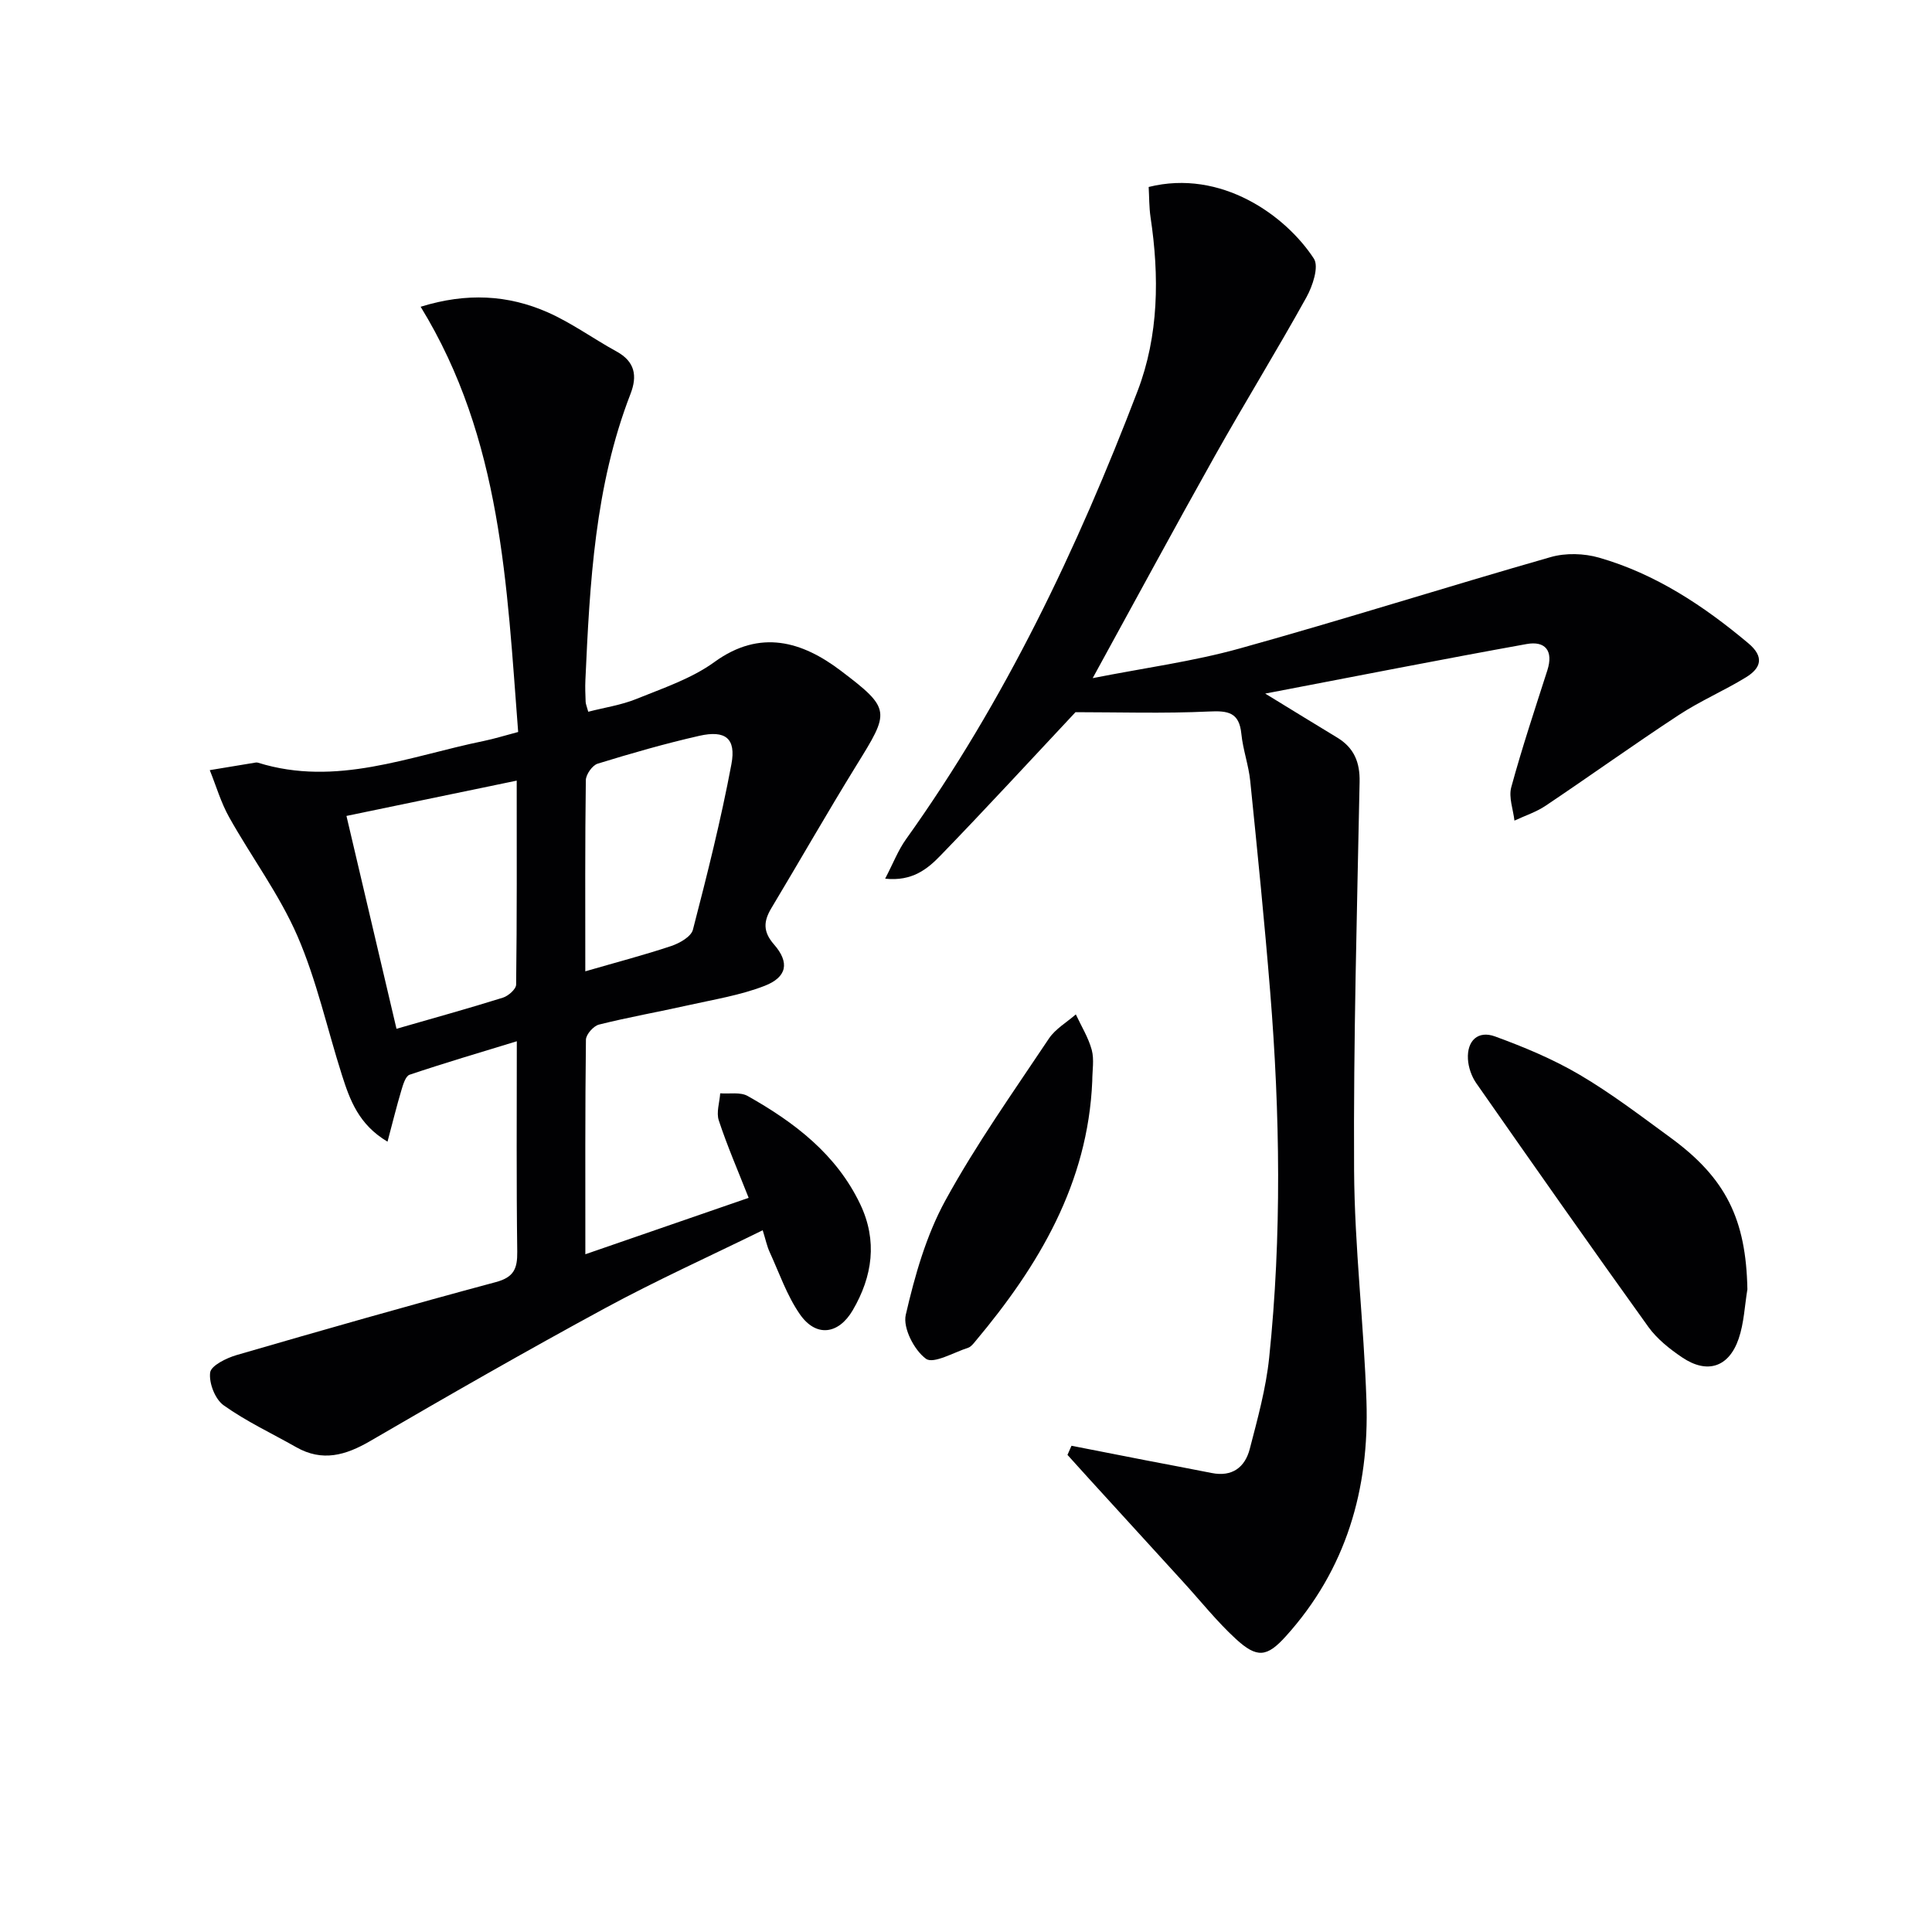 <svg enable-background="new 0 0 400 400" viewBox="0 0 400 400" xmlns="http://www.w3.org/2000/svg"><g fill="#010103"><path d="m107 215.58c-7.74 2.37-15.01 4.51-22.19 6.93-.85.28-1.36 2.05-1.71 3.22-.98 3.27-1.79 6.59-2.87 10.64-5.96-3.53-7.79-8.63-9.43-13.77-3.07-9.62-5.23-19.62-9.23-28.83-3.74-8.6-9.5-16.31-14.12-24.56-1.71-3.05-2.7-6.49-4.02-9.76 3.16-.53 6.33-1.05 9.49-1.57.16-.03.34-.02.5.03 16.21 5.05 31.32-1.35 46.74-4.5 2.23-.46 4.41-1.15 7.12-1.86-2.35-30.32-3.37-60.62-20.19-88.04 9.51-2.95 18.08-2.47 26.3 1.15 4.98 2.2 9.46 5.48 14.26 8.11 3.81 2.09 4.34 5.04 2.89 8.78-7.39 19.08-8.43 39.16-9.34 59.25-.07 1.5-.01 3 .05 4.5.02.48.24.95.54 2.06 3.37-.87 6.84-1.38 9.99-2.66 5.52-2.24 11.4-4.2 16.14-7.64 9.51-6.9 18.21-4.19 26.07 1.74 10.65 8.05 10.19 8.53 3.29 19.71-6.01 9.74-11.68 19.68-17.57 29.5-1.63 2.72-1.79 4.86.54 7.53 3.27 3.74 2.71 6.77-1.97 8.58-5.03 1.95-10.5 2.82-15.81 4.01-6.15 1.38-12.36 2.47-18.46 4-1.13.28-2.69 2.04-2.7 3.14-.18 14.48-.12 28.96-.12 44.41 11.62-4.01 22.64-7.82 33.81-11.68-2.22-5.64-4.44-10.75-6.18-16.02-.55-1.66.16-3.73.29-5.62 1.91.15 4.16-.3 5.68.55 9.68 5.45 18.4 12.07 23.33 22.45 3.57 7.53 2.54 14.88-1.57 21.91-2.95 5.04-7.62 5.65-10.96.81-2.69-3.89-4.26-8.54-6.26-12.9-.54-1.18-.8-2.48-1.42-4.47-11.08 5.44-22.08 10.41-32.65 16.14-16.37 8.87-32.52 18.13-48.61 27.5-5.1 2.97-9.91 4.35-15.33 1.27-5.04-2.86-10.34-5.33-15.02-8.67-1.77-1.26-3.07-4.61-2.79-6.78.18-1.44 3.38-3.01 5.48-3.62 17.85-5.19 35.73-10.29 53.68-15.11 3.74-1 4.46-2.81 4.42-6.27-.19-14.28-.09-28.59-.09-43.59zm-35.27-46.65c3.55 15.11 6.94 29.51 10.36 44.07 7.76-2.24 14.93-4.22 22.02-6.44 1.13-.35 2.74-1.77 2.75-2.71.18-13.91.12-27.82.12-42.23-11.9 2.47-23.21 4.82-35.25 7.31zm49.45 32.17c6.42-1.86 12.16-3.36 17.77-5.23 1.74-.58 4.14-1.94 4.51-3.38 2.94-11.35 5.81-22.75 7.97-34.27 1.01-5.37-1.26-7.09-6.63-5.88-7.1 1.61-14.11 3.63-21.06 5.77-1.1.34-2.43 2.23-2.45 3.42-.18 12.95-.11 25.91-.11 39.57z"/><path d="m221.84 299.33c5.13 1 10.25 2.01 15.38 3.01 4.55.88 9.1 1.72 13.65 2.63 4.24.85 6.89-1.18 7.88-4.98 1.62-6.24 3.36-12.53 4.02-18.91 2.62-25.21 2.25-50.48.21-75.71-1.18-14.57-2.65-29.11-4.13-43.65-.33-3.29-1.51-6.49-1.84-9.78-.44-4.47-2.75-4.82-6.71-4.63-9.4.44-18.84.14-27.63.14-9.48 10.11-18.59 20.02-27.95 29.68-2.68 2.77-5.85 5.39-11.46 4.79 1.65-3.15 2.68-5.88 4.33-8.18 20.46-28.62 35.44-60.11 47.94-92.8 4.39-11.48 4.51-23.75 2.68-35.95-.31-2.09-.27-4.24-.39-6.28 15-3.75 28.37 5.89 34.2 14.83 1.09 1.67-.25 5.68-1.54 8.01-6.12 11.04-12.76 21.8-18.94 32.81-8.37 14.91-16.49 29.96-25.31 46.04 10.8-2.13 20.8-3.46 30.43-6.14 21.55-5.99 42.88-12.77 64.39-18.92 3.1-.89 6.91-.78 10.03.12 11.68 3.36 21.63 9.95 30.88 17.71 3.37 2.82 2.65 5.14-.46 7.05-4.53 2.78-9.47 4.89-13.9 7.8-9.3 6.1-18.34 12.59-27.58 18.79-1.96 1.32-4.3 2.07-6.47 3.09-.26-2.31-1.23-4.82-.66-6.91 2.22-8.14 4.89-16.16 7.47-24.2 1.3-4.06-.43-6.14-4.28-5.45-17.6 3.17-35.15 6.63-54.13 10.26 5.97 3.65 10.42 6.4 14.89 9.1 3.49 2.11 4.74 5.1 4.65 9.2-.53 26.79-1.29 53.59-1.14 80.38.09 15.93 2.03 31.84 2.56 47.78.6 18.23-4.18 34.86-16.68 48.7-3.92 4.35-5.97 4.61-10.4.53-3.9-3.59-7.23-7.79-10.82-11.72-6.49-7.12-12.99-14.23-19.48-21.35-1.51-1.66-3.01-3.33-4.52-5 .26-.63.55-1.26.83-1.89z"/><path d="m361.78 266.94c-.57 3.42-.7 6.99-1.81 10.23-2.03 5.93-6.53 7.36-11.71 3.86-2.58-1.74-5.18-3.81-6.98-6.3-12.01-16.72-23.84-33.58-35.63-50.46-.98-1.41-1.64-3.3-1.73-5.01-.21-3.8 2.09-5.96 5.6-4.68 6.02 2.2 12.03 4.7 17.53 7.94 6.56 3.86 12.67 8.53 18.84 13.04 11.47 8.39 15.61 16.91 15.89 31.38z"/><path d="m226.14 223.84c-.9 21.16-11.06 38.2-24.22 53.88-.42.51-.9 1.13-1.48 1.32-2.98.96-7.18 3.41-8.73 2.28-2.44-1.78-4.81-6.39-4.18-9.1 1.87-8.12 4.23-16.43 8.2-23.68 6.35-11.6 14.07-22.47 21.43-33.51 1.34-2.01 3.69-3.36 5.58-5.01 1.14 2.45 2.61 4.81 3.3 7.37.53 2.01.1 4.29.1 6.45z"/></g></svg>